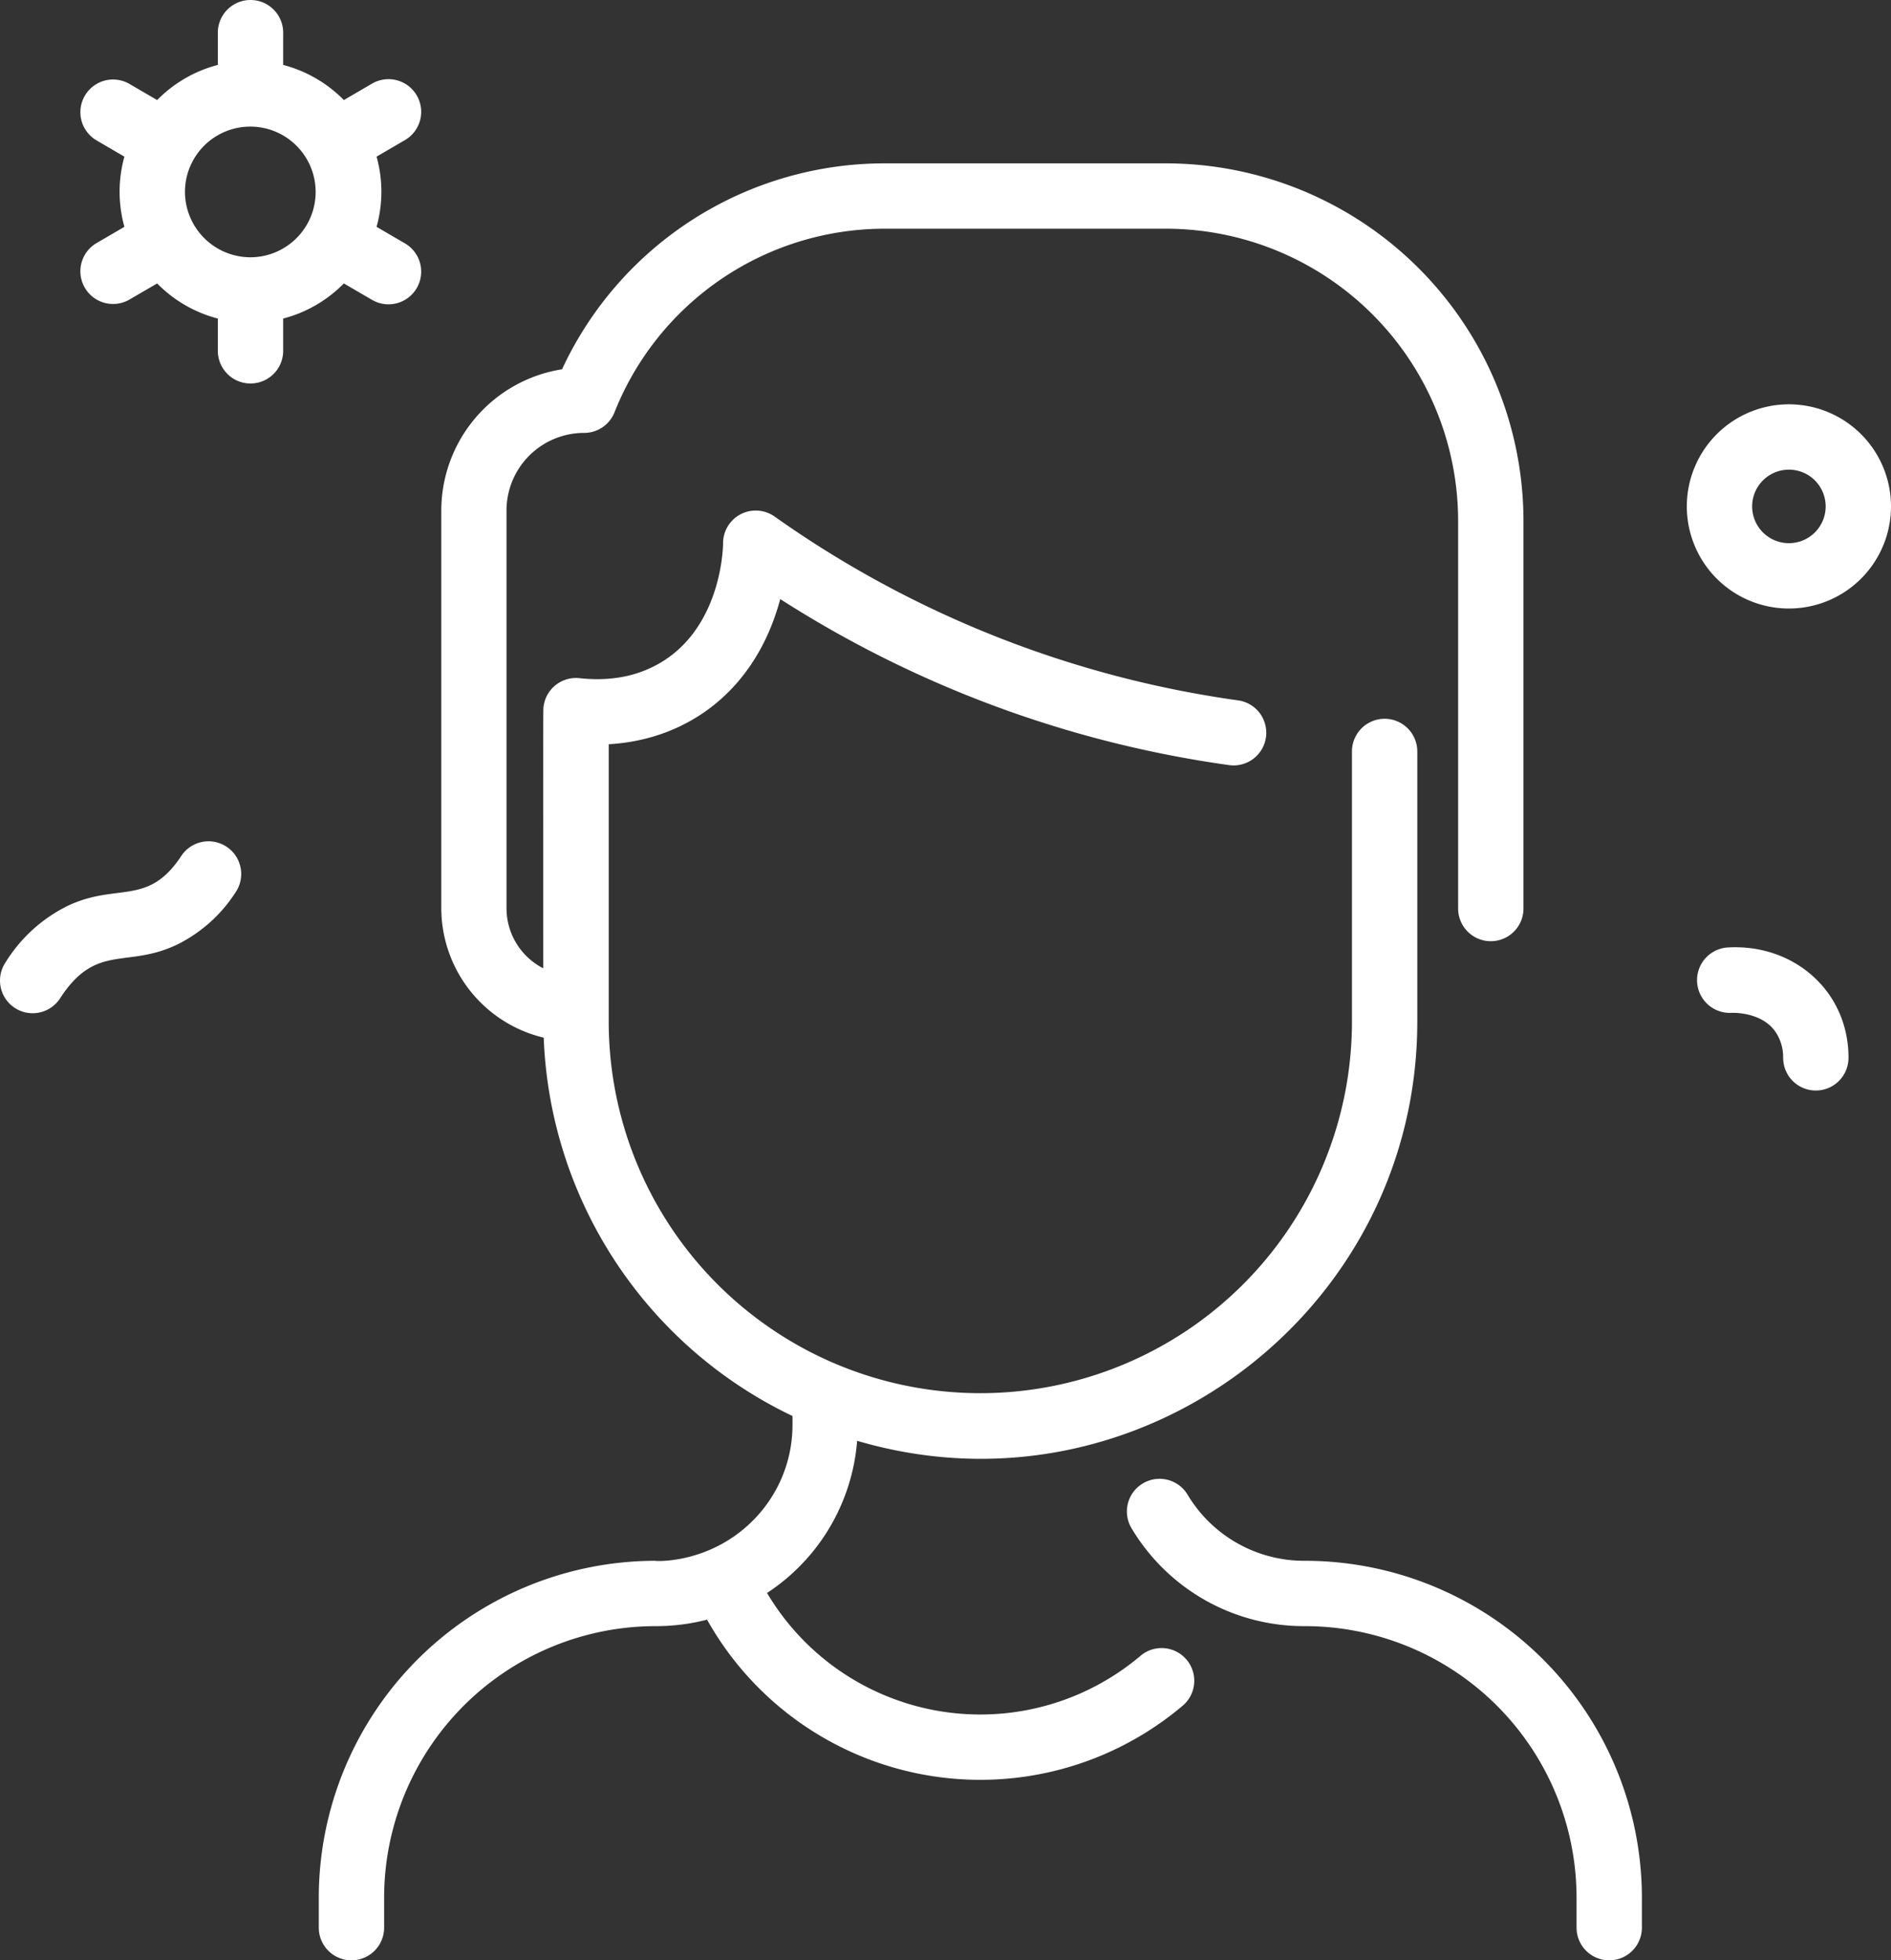 <?xml version="1.0" encoding="UTF-8" standalone="no"?>
<svg
   id="Lineal"
   viewBox="0 0 463.063 480"
   version="1.1"
   sodipodi:docname="wyszkolenie.svg"
   width="463.063"
   height="480"
   inkscape:version="1.4 (86a8ad7, 2024-10-11)"
   xmlns:inkscape="http://www.inkscape.org/namespaces/inkscape"
   xmlns:sodipodi="http://sodipodi.sourceforge.net/DTD/sodipodi-0.dtd"
   xmlns="http://www.w3.org/2000/svg"
   xmlns:svg="http://www.w3.org/2000/svg">
  <rect x="0" y="0" width="463.063" height="480" fill="#333333" stroke="none"/>
  <defs
     id="defs1" />
  <sodipodi:namedview
     id="namedview1"
     pagecolor="#ffffff"
     bordercolor="#000000"
     borderopacity="0.25"
     inkscape:showpageshadow="2"
     inkscape:pageopacity="0.0"
     inkscape:pagecheckerboard="0"
     inkscape:deskcolor="#d1d1d1"
     inkscape:zoom="1.7285156"
     inkscape:cx="239.80113"
     inkscape:cy="239.80113"
     inkscape:window-width="1920"
     inkscape:window-height="1129"
     inkscape:window-x="-8"
     inkscape:window-y="-8"
     inkscape:window-maximized="1"
     inkscape:current-layer="Lineal" />
  <title
     id="title1" />
  <g
     data-name="19. Guy and around the bacteria"
     id="_19._Guy_and_around_the_bacteria"
     transform="translate(-15.937,-16)"
     style="fill:#ffffff;fill-opacity:1">
    <path
       d="M 418,480.74 V 488 a 8,8 0 0 1 -16,0 v -7.26 a 66.54,66.54 0 0 0 -66.57,-66.57 49.12,49.12 0 0 1 -42.26,-23.73 8,8 0 1 1 13.66,-8.32 33.25,33.25 0 0 0 28.6,16.05 82.53,82.53 0 0 1 82.57,82.57 z M 295.12,421.52 a 60.71,60.71 0 0 1 -91.35,-15.47 49.16,49.16 0 0 0 22.06,-37.26 C 294.4,389 363,337.22 363,266.13 V 200 a 8,8 0 0 0 -16,0 v 66.13 a 91,91 0 0 1 -182,0 v -67.9 c 19.26,-1.09 36,-13.13 42,-35.54 a 273.83,273.83 0 0 0 109.84,40.64 8.002,8.002 0 1 0 2.21,-15.85 257.9,257.9 0 0 1 -113.43,-45 8,8 0 0 0 -12.62,6.57 c 0,0.2 -0.07,20 -15.12,29.1 -6.07,3.64 -12.84,4.68 -20,3.91 a 8,8 0 0 0 -8.8,6.7 c -0.16,1 -0.11,-3.32 -0.11,64.34 a 16.54,16.54 0 0 1 -9,-14.64 V 141 a 19,19 0 0 1 19,-19 8,8 0 0 0 7.43,-5 71.2,71.2 0 0 1 66.42,-45 h 68.61 A 71.62,71.62 0 0 1 373,143.54 v 94.92 a 8,8 0 1 0 16,0 V 143.54 A 87.64,87.64 0 0 0 301.46,56 H 232.85 A 87.07,87.07 0 0 0 153.57,106.42 35.06,35.06 0 0 0 124,141 v 97.46 a 32.65,32.65 0 0 0 25.08,31.62 107.16,107.16 0 0 0 60.92,92.64 v 2.11 a 33.08,33.08 0 0 1 -9.79,23.58 c -11.19,11.16 -25.3,9.76 -23.64,9.76 A 82.53,82.53 0 0 0 94,480.74 V 488 a 8,8 0 0 0 16,0 v -7.26 a 66.54,66.54 0 0 1 66.57,-66.57 49.84,49.84 0 0 0 12.51,-1.59 76.7,76.7 0 0 0 116.34,21.18 8,8 0 1 0 -10.3,-12.24 z M 85.28,94 v 7.9 a 8,8 0 0 1 -16,0 V 94 A 32.12,32.12 0 0 1 54.42,85.4 l -6.87,4 a 8.002,8.002 0 0 1 -8,-13.86 l 6.85,-4 a 32,32 0 0 1 0,-17.18 l -6.85,-4 a 8.002,8.002 0 0 1 8,-13.86 l 6.87,4 A 32.12,32.12 0 0 1 69.28,31.9 V 24 a 8,8 0 0 1 16,0 v 7.9 a 32.17,32.17 0 0 1 14.86,8.6 l 6.86,-4 a 8.002,8.002 0 1 1 8,13.86 l -6.85,4 a 31.92,31.92 0 0 1 0,17.18 l 6.85,4 a 8.002,8.002 0 1 1 -8,13.86 l -6.86,-4 A 32.17,32.17 0 0 1 85.28,94 Z m -8,-15 A 16,16 0 1 0 61.23,63 16.07,16.07 0 0 0 77.28,79 Z m -5.86,144.33 a 8,8 0 0 0 -11.09,2.25 C 52.14,238 44.76,232.06 32.6,237.76 a 37.29,37.29 0 0 0 -15.3,13.87 8,8 0 1 0 13.4,8.74 c 8.87,-13.61 16.32,-7.08 28.81,-13.18 A 36,36 0 0 0 73.67,234.42 8,8 0 0 0 71.42,223.33 Z M 438.94,248 a 8.016,8.016 0 0 0 1,16 c 0.07,0 7.13,-0.35 10.65,4.47 a 11.1,11.1 0 0 1 2,6.51 8,8 0 1 0 16,0.08 C 468.64,258.67 455.14,247 438.94,248 Z M 479,140 a 25,25 0 1 1 -25,-25 25,25 0 0 1 25,25 z m -16,0 a 9,9 0 1 0 -9,9 9,9 0 0 0 9,-9 z"
       id="path1"
       style="fill:#ffffff;fill-opacity:1" />
  </g>
</svg>
